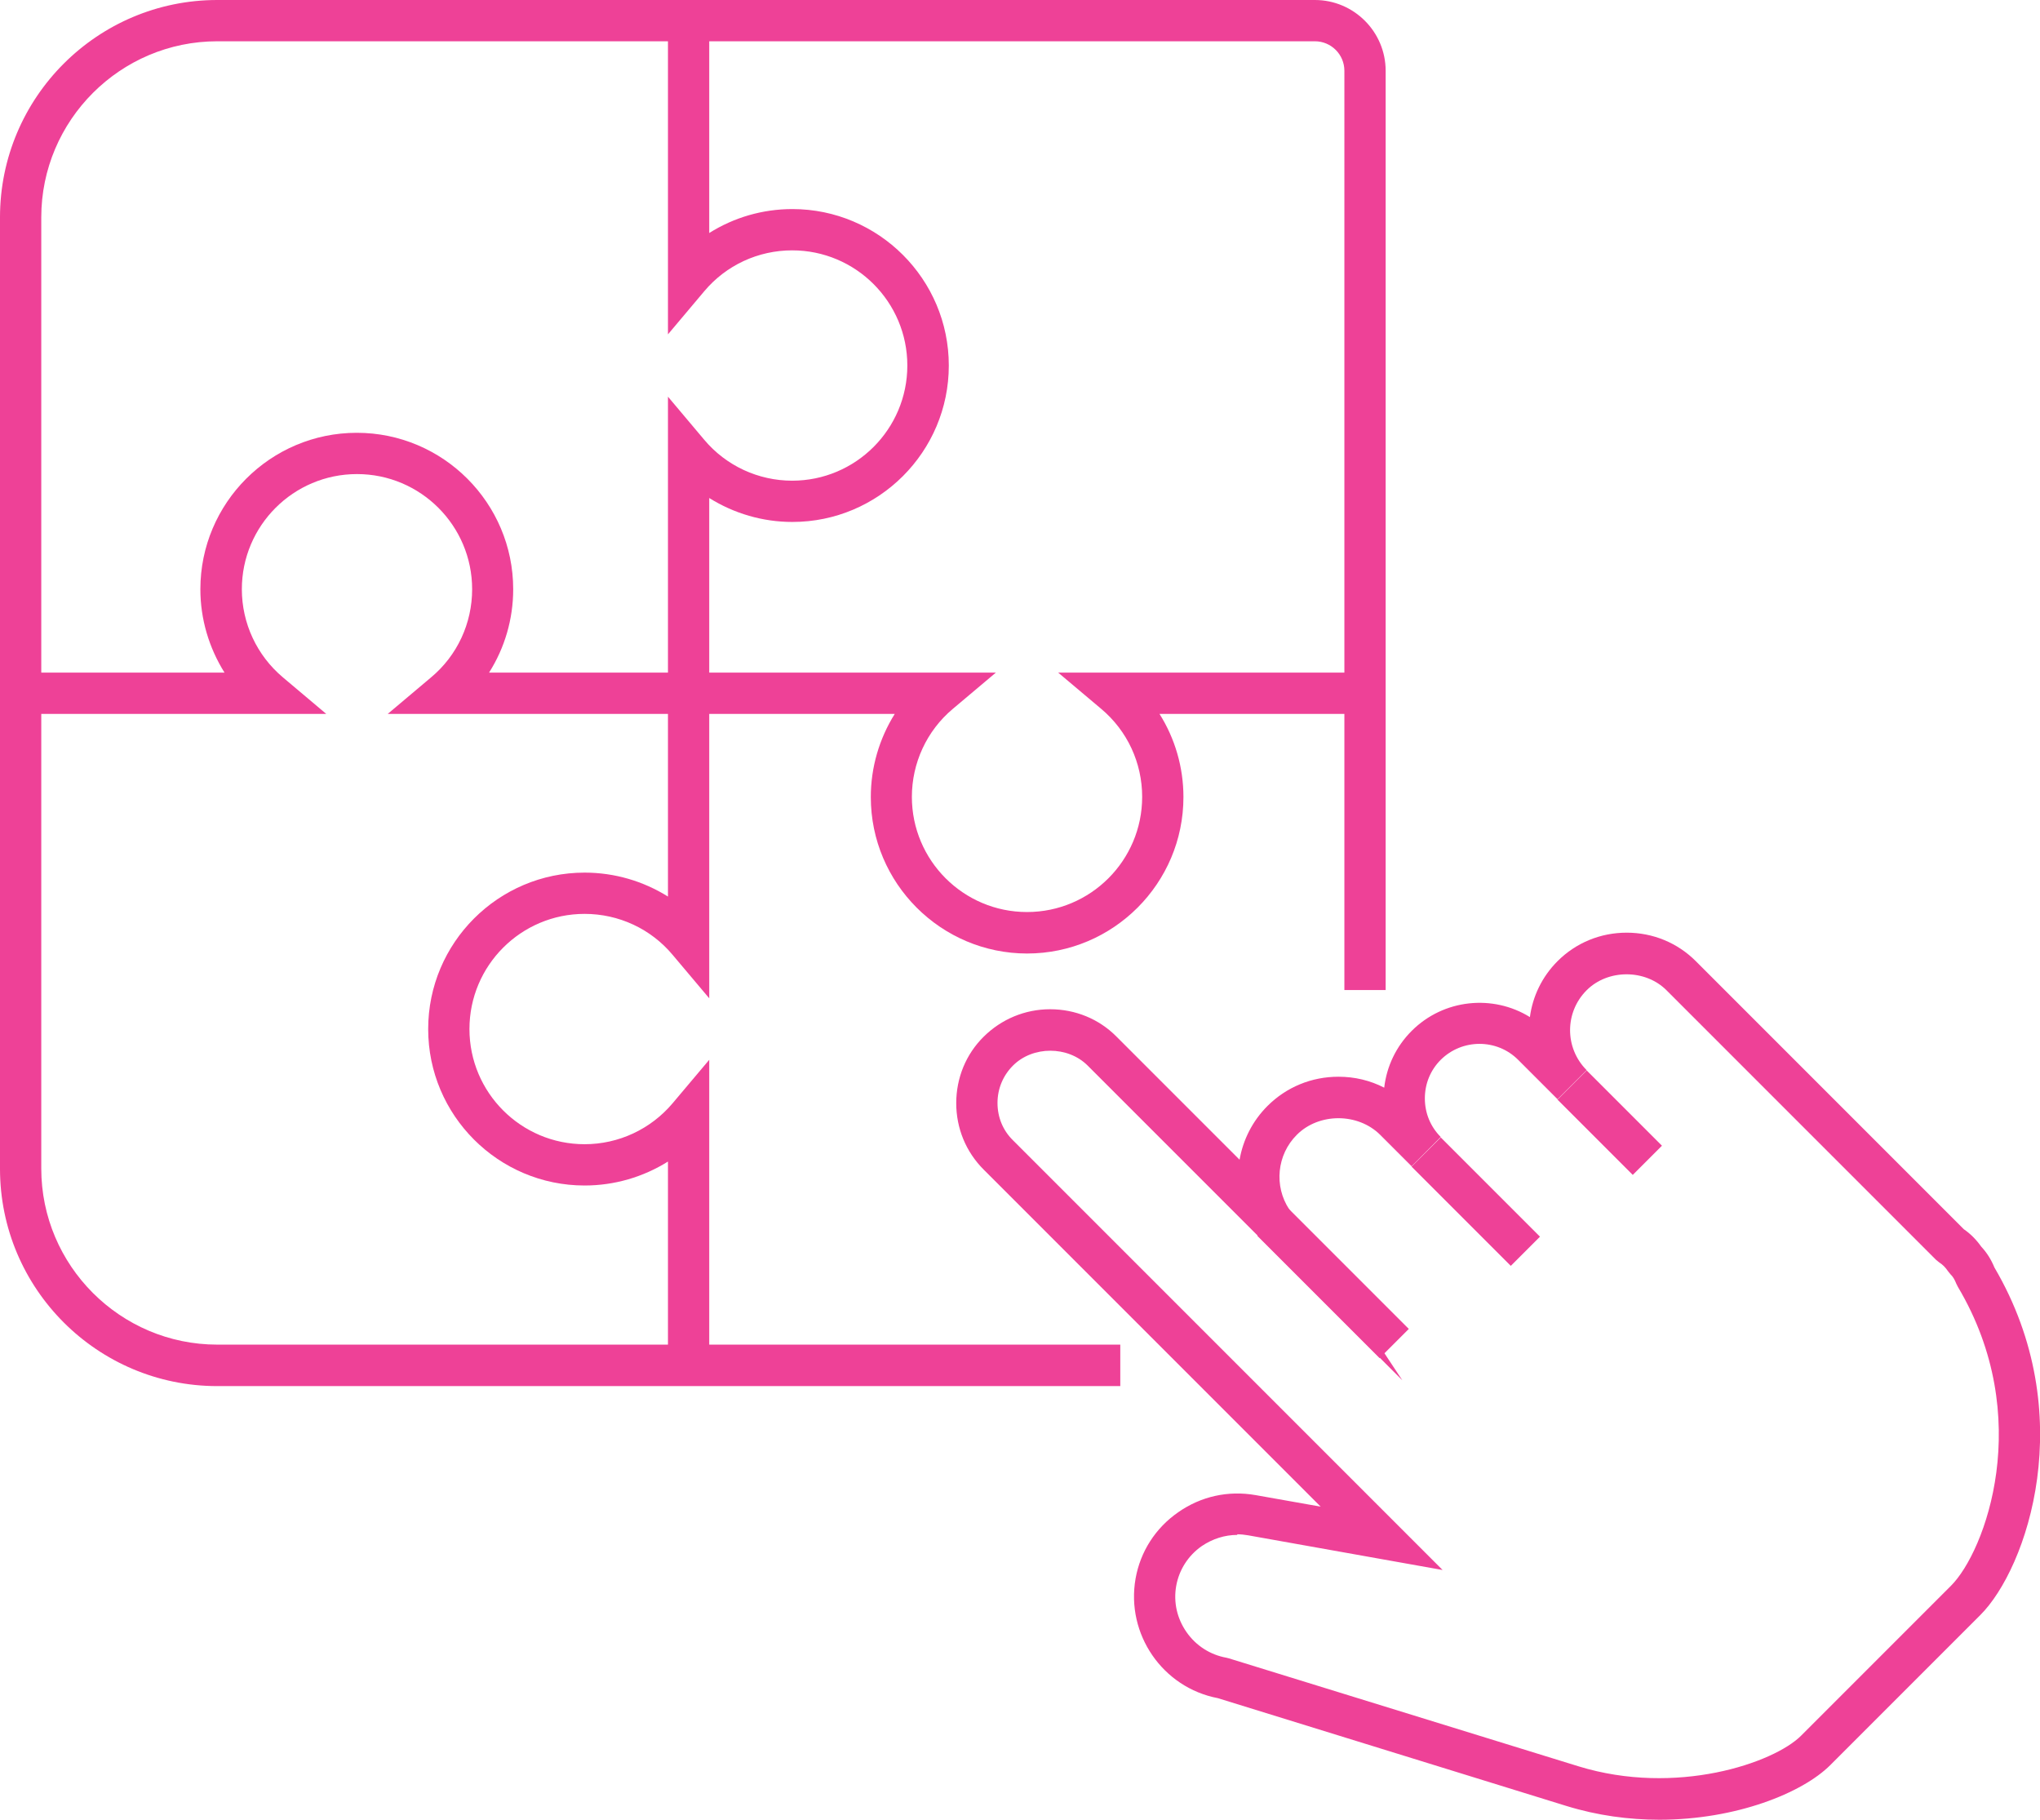 <svg xmlns="http://www.w3.org/2000/svg" id="Layer_2" data-name="Layer 2" viewBox="0 0 98.86 88.17"><g id="Grid"><g><g><path d="M80.41,88.17c-1.46,0-2.99-.2-4.51-.67l-16.88-5.22c-2.68-.51-4.46-3.1-3.99-5.79.23-1.31.97-2.46,2.07-3.22,1.1-.77,2.42-1.06,3.74-.83l3.16.56-16.33-16.33c-.86-.86-1.33-2-1.33-3.22s.47-2.37,1.33-3.22,2-1.33,3.22-1.33,2.37.47,3.22,1.33l5.96,5.96c.17-.96.62-1.87,1.35-2.6.92-.92,2.14-1.42,3.44-1.42.79,0,1.54.18,2.22.53.12-1.04.58-2,1.33-2.75,1.55-1.55,3.94-1.78,5.73-.67.13-.99.58-1.95,1.34-2.71.89-.89,2.08-1.38,3.35-1.38s2.46.49,3.35,1.38l12.99,12.99c.32.22.6.5.84.84.27.29.48.62.64,1.01,4.17,7.1,1.58,14.58-.68,16.84l-7.27,7.27c-1.36,1.36-4.58,2.65-8.29,2.65ZM59.96,74.37c-.61,0-1.2.19-1.72.54-.66.46-1.1,1.15-1.24,1.93-.14.79.04,1.58.5,2.24s1.15,1.1,1.93,1.24l.12.03,16.94,5.23c4.74,1.46,9.47-.16,10.79-1.48l7.27-7.27c1.65-1.65,4.09-8.16.33-14.48l-.08-.16c-.07-.18-.16-.34-.28-.45l-.12-.15c-.12-.18-.26-.32-.42-.42l-.16-.13-13.06-13.06c-1.03-1.03-2.84-1.03-3.87,0-1.07,1.07-1.07,2.8,0,3.87l-1.41,1.41-1.91-1.91c-1.03-1.03-2.71-1.03-3.75,0-.5.5-.77,1.16-.77,1.87s.27,1.37.77,1.87h0s-1.41,1.42-1.41,1.42l-1.52-1.52c-1.08-1.08-2.98-1.08-4.05,0-.96.96-1.11,2.48-.36,3.61l5.48,8.28-15.25-15.25c-.96-.96-2.66-.96-3.62,0-.48.48-.75,1.12-.75,1.81s.26,1.33.75,1.81l20.82,20.82-9.42-1.68c-.18-.03-.35-.05-.53-.05Z" fill="#ee4197"></path><rect x="63.6" y="57.94" width="2" height="8.38" transform="translate(-25.01 63.88) rotate(-45)" fill="#ee4197"></rect><rect x="70.52" y="54.83" width="2" height="6.8" transform="translate(-20.23 67.62) rotate(-45)" fill="#ee4197"></rect><rect x="77.01" y="51.82" width="2" height="5.16" transform="translate(-15.62 71.09) rotate(-45)" fill="#ee4197"></rect></g><g><path d="M54.29,67.16H10.53c-5.81,0-10.53-4.72-10.53-10.53V10.53C0,4.72,4.72,0,10.53,0h53.19c1.89,0,3.43,1.54,3.43,3.43v44.54h-2V3.43c0-.79-.64-1.43-1.43-1.43H10.53C5.83,2,2,5.83,2,10.53v46.09c0,4.7,3.83,8.53,8.53,8.53h43.76v2Z" fill="#ee4197"></path><path d="M49.78,46.2c-4.18,0-7.58-3.4-7.58-7.58,0-1.44.41-2.83,1.16-4.03h-24.57l2.1-1.77c1.27-1.06,1.99-2.62,1.99-4.27,0-3.08-2.5-5.58-5.58-5.58s-5.58,2.5-5.58,5.58c0,1.65.73,3.21,1.99,4.27l2.1,1.77H1v-2h9.88c-.75-1.2-1.17-2.59-1.17-4.04,0-4.18,3.4-7.58,7.58-7.58s7.58,3.4,7.58,7.58c0,1.45-.41,2.84-1.17,4.04h24.56l-2.09,1.76c-1.26,1.06-1.98,2.62-1.98,4.26,0,3.08,2.5,5.58,5.58,5.58s5.58-2.5,5.58-5.58c0-1.65-.72-3.2-1.98-4.26l-2.09-1.76h14.87v2h-9.96c.75,1.19,1.16,2.58,1.16,4.03,0,4.18-3.4,7.58-7.58,7.58Z" fill="#ee4197"></path><path d="M34.37,66.16h-2v-9.88c-1.2.75-2.59,1.16-4.04,1.16-4.18,0-7.58-3.4-7.58-7.58s3.4-7.58,7.58-7.58c1.45,0,2.84.41,4.04,1.16v-24.22l1.76,2.09c1.06,1.26,2.62,1.98,4.26,1.98,3.08,0,5.58-2.5,5.58-5.58s-2.5-5.58-5.58-5.58c-1.65,0-3.2.72-4.26,1.98l-1.76,2.09V1h2v10.29c1.19-.75,2.58-1.16,4.03-1.16,4.18,0,7.58,3.4,7.58,7.58s-3.4,7.58-7.58,7.58c-1.44,0-2.83-.41-4.03-1.16v24.24l-1.77-2.1c-1.06-1.27-2.62-1.99-4.27-1.99-3.08,0-5.58,2.5-5.58,5.58s2.5,5.58,5.58,5.58c1.65,0,3.21-.73,4.27-1.99l1.77-2.1v14.81Z" fill="#ee4197"></path></g></g></g></svg>